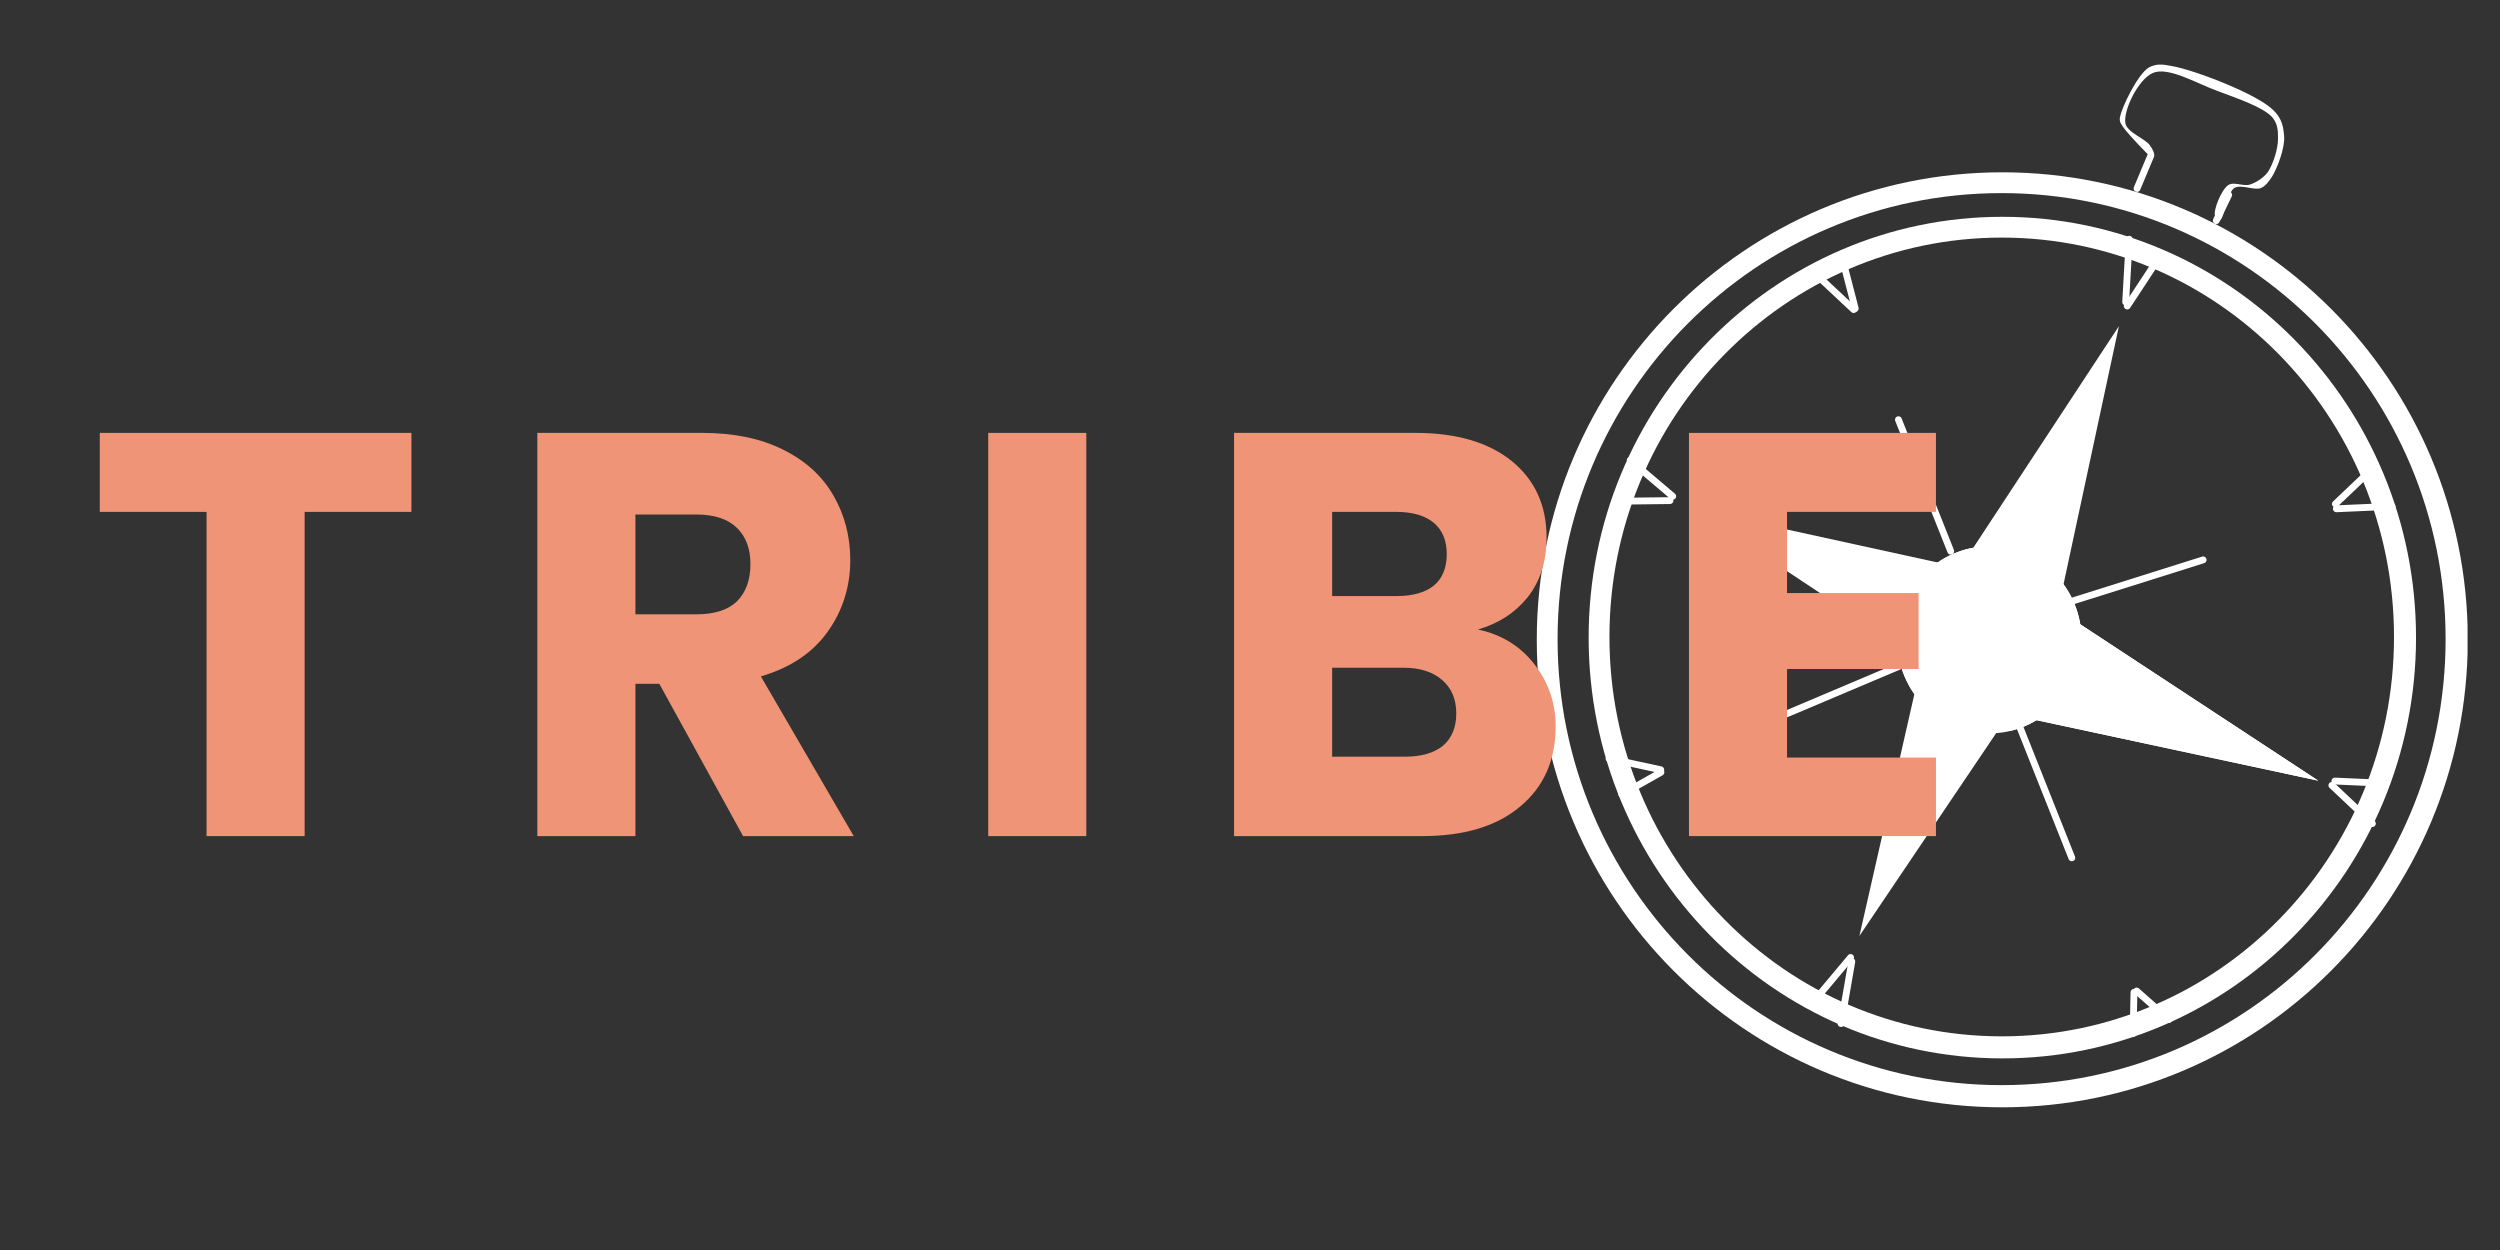 <svg xmlns="http://www.w3.org/2000/svg" xmlns:xlink="http://www.w3.org/1999/xlink" width="120" zoomAndPan="magnify" viewBox="0 0 90 45" height="60" preserveAspectRatio="xMidYMid meet" version="1.0"><rect x="0" y="0" width="90" height="45" fill="#333333" stroke="none"/><defs><g/><clipPath id="0f191ec595"><path d="M 55.324 6.203 L 88.832 6.203 L 88.832 39.953 L 55.324 39.953 Z M 55.324 6.203 " clip-rule="nonzero"/></clipPath><clipPath id="1db2a5416e"><path d="M 72.082 6.203 C 62.828 6.203 55.324 13.738 55.324 23.031 C 55.324 32.328 62.828 39.863 72.082 39.863 C 81.34 39.863 88.84 32.328 88.84 23.031 C 88.84 13.738 81.34 6.203 72.082 6.203 Z M 72.082 6.203 " clip-rule="nonzero"/></clipPath><clipPath id="33c1ea11b6"><path d="M 57.191 7.805 L 87 7.805 L 87 38.105 L 57.191 38.105 Z M 57.191 7.805 " clip-rule="nonzero"/></clipPath><clipPath id="cfcb49033f"><path d="M 72.086 7.805 C 63.859 7.805 57.191 14.586 57.191 22.953 C 57.191 31.32 63.859 38.102 72.086 38.102 C 80.309 38.102 86.977 31.32 86.977 22.953 C 86.977 14.586 80.309 7.805 72.086 7.805 Z M 72.086 7.805 " clip-rule="nonzero"/></clipPath><clipPath id="65a8f4fadc"><path d="M 68.301 19.668 L 74.938 19.668 L 74.938 26.406 L 68.301 26.406 Z M 68.301 19.668 " clip-rule="nonzero"/></clipPath><clipPath id="e188aab3a5"><path d="M 71.617 19.668 C 69.785 19.668 68.301 21.176 68.301 23.035 C 68.301 24.895 69.785 26.402 71.617 26.402 C 73.453 26.402 74.938 24.895 74.938 23.035 C 74.938 21.176 73.453 19.668 71.617 19.668 Z M 71.617 19.668 " clip-rule="nonzero"/></clipPath><clipPath id="b5f91408f6"><path d="M 68.301 19.668 L 74.953 19.668 L 74.953 26.316 L 68.301 26.316 Z M 68.301 19.668 " clip-rule="nonzero"/></clipPath><clipPath id="3eee6476fc"><path d="M 71.617 19.668 C 69.785 19.668 68.301 21.176 68.301 23.031 C 68.301 24.891 69.785 26.398 71.617 26.398 C 73.449 26.398 74.934 24.891 74.934 23.031 C 74.934 21.176 73.449 19.668 71.617 19.668 Z M 71.617 19.668 " clip-rule="nonzero"/></clipPath><clipPath id="09d22d6bd0"><path d="M 76.301 2.309 L 82.258 2.309 L 82.258 7.941 L 76.301 7.941 Z M 76.301 2.309 " clip-rule="nonzero"/></clipPath><clipPath id="2b7e8272d4"><path d="M 77.301 5.535 C 76.293 4.5 76.293 4.402 76.316 4.23 C 76.391 3.836 76.957 2.68 77.352 2.434 C 77.621 2.285 77.844 2.309 78.215 2.383 C 79.027 2.531 81.293 3.395 81.859 3.984 C 82.156 4.281 82.203 4.574 82.23 4.922 C 82.254 5.34 81.984 6.055 81.785 6.375 C 81.664 6.547 81.562 6.695 81.391 6.77 C 81.145 6.867 80.676 6.621 80.43 6.77 C 80.16 6.965 80.062 7.902 79.914 7.926 C 79.863 7.949 79.715 7.801 79.742 7.754 C 79.742 7.73 79.914 7.68 79.938 7.703 C 79.988 7.73 79.961 7.902 79.938 7.926 C 79.891 7.926 79.766 7.852 79.742 7.777 C 79.668 7.582 79.961 6.844 80.211 6.668 C 80.406 6.523 80.75 6.719 80.996 6.645 C 81.219 6.57 81.465 6.422 81.637 6.203 C 81.836 5.906 82.008 5.363 82.008 4.996 C 82.008 4.723 82.008 4.477 81.809 4.23 C 81.488 3.859 80.531 3.539 79.816 3.27 C 79.074 3 78.043 2.383 77.5 2.629 C 76.98 2.852 76.441 3.961 76.512 4.426 C 76.562 4.773 77.254 4.996 77.402 5.242 C 77.5 5.363 77.574 5.562 77.547 5.586 C 77.523 5.633 77.301 5.535 77.301 5.535 " clip-rule="nonzero"/></clipPath><clipPath id="49427a3b7f"><path d="M 70 11 L 77 11 L 77 23 L 70 23 Z M 70 11 " clip-rule="nonzero"/></clipPath><clipPath id="1286a2581f"><path d="M 74.387 10.949 L 78.176 12.535 L 73.934 22.668 L 70.145 21.086 Z M 74.387 10.949 " clip-rule="nonzero"/></clipPath><clipPath id="42fb627a33"><path d="M 76.281 11.742 L 73.938 22.66 L 70.148 21.074 Z M 76.281 11.742 " clip-rule="nonzero"/></clipPath><clipPath id="b54b196ecd"><path d="M 72 21 L 84 21 L 84 29 L 72 29 Z M 72 21 " clip-rule="nonzero"/></clipPath><clipPath id="4a088b3ba4"><path d="M 84.254 26.211 L 82.668 30 L 72.531 25.758 L 74.117 21.973 Z M 84.254 26.211 " clip-rule="nonzero"/></clipPath><clipPath id="c9e3c3803e"><path d="M 83.461 28.105 L 72.543 25.762 L 74.129 21.977 Z M 83.461 28.105 " clip-rule="nonzero"/></clipPath><clipPath id="2ff4051e56"><path d="M 72 21 L 84 21 L 84 29 L 72 29 Z M 72 21 " clip-rule="nonzero"/></clipPath><clipPath id="5c7b8901df"><path d="M 84.254 26.211 L 82.637 30.078 L 72.41 25.797 L 74.027 21.934 Z M 84.254 26.211 " clip-rule="nonzero"/></clipPath><clipPath id="1b8404f275"><path d="M 84.25 26.211 L 82.637 30.062 L 72.48 25.812 L 74.094 21.961 Z M 84.25 26.211 " clip-rule="nonzero"/></clipPath><clipPath id="5ad40bf064"><path d="M 83.457 28.105 L 72.547 25.762 L 74.133 21.977 Z M 83.457 28.105 " clip-rule="nonzero"/></clipPath><clipPath id="b97fde4984"><path d="M 66 22 L 74 22 L 74 34 L 66 34 Z M 66 22 " clip-rule="nonzero"/></clipPath><clipPath id="e406591bca"><path d="M 68.82 34.508 L 65.055 32.879 L 69.418 22.797 L 73.184 24.426 Z M 68.82 34.508 " clip-rule="nonzero"/></clipPath><clipPath id="0a949c1336"><path d="M 66.938 33.695 L 69.414 22.805 L 73.18 24.438 Z M 66.938 33.695 " clip-rule="nonzero"/></clipPath><clipPath id="e653dc3f56"><path d="M 60 18 L 72 18 L 72 25 L 60 25 Z M 60 18 " clip-rule="nonzero"/></clipPath><clipPath id="0b55c03221"><path d="M 60.156 20.215 L 61.758 16.434 L 71.875 20.715 L 70.273 24.496 Z M 60.156 20.215 " clip-rule="nonzero"/></clipPath><clipPath id="64fb56130b"><path d="M 60.957 18.324 L 71.863 20.711 L 70.262 24.492 Z M 60.957 18.324 " clip-rule="nonzero"/></clipPath></defs><g clip-path="url(#0f191ec595)"><g clip-path="url(#1db2a5416e)"><path stroke-linecap="butt" transform="matrix(0.246, 0, 0, 0.246, 55.325, 6.201)" fill="none" stroke-linejoin="miter" d="M 68.017 0.007 C 30.455 0.007 -0.005 30.593 -0.005 68.314 C -0.005 106.051 30.455 136.637 68.017 136.637 C 105.596 136.637 136.039 106.051 136.039 68.314 C 136.039 30.593 105.596 0.007 68.017 0.007 Z M 68.017 0.007 " stroke="#ffffff" stroke-width="6.089" stroke-opacity="1" stroke-miterlimit="4"/></g></g><g clip-path="url(#33c1ea11b6)"><g clip-path="url(#cfcb49033f)"><path stroke-linecap="butt" transform="matrix(0.246, 0, 0, 0.246, 57.191, 7.803)" fill="none" stroke-linejoin="miter" d="M 60.46 0.006 C 27.067 0.006 0.001 27.532 0.001 61.495 C 0.001 95.459 27.067 122.985 60.46 122.985 C 93.837 122.985 120.903 95.459 120.903 61.495 C 120.903 27.532 93.837 0.006 60.46 0.006 Z M 60.46 0.006 " stroke="#ffffff" stroke-width="6.089" stroke-opacity="1" stroke-miterlimit="4"/></g></g><g clip-path="url(#65a8f4fadc)"><g clip-path="url(#e188aab3a5)"><path fill="#ffffff" d="M 68.301 19.668 L 74.938 19.668 L 74.938 26.406 L 68.301 26.406 Z M 68.301 19.668 " fill-opacity="1" fill-rule="nonzero"/></g></g><g clip-path="url(#b5f91408f6)"><g clip-path="url(#3eee6476fc)"><path stroke-linecap="butt" transform="matrix(0.246, 0, 0, 0.246, 68.301, 19.667)" fill="none" stroke-linejoin="miter" d="M 13.461 0.004 C 6.025 0.004 -0.001 6.125 -0.001 13.656 C -0.001 21.203 6.025 27.324 13.461 27.324 C 20.897 27.324 26.923 21.203 26.923 13.656 C 26.923 6.125 20.897 0.004 13.461 0.004 Z M 13.461 0.004 " stroke="#ffffff" stroke-width="6.089" stroke-opacity="1" stroke-miterlimit="4"/></g></g><path stroke-linecap="round" transform="matrix(0.18, 0.168, -0.168, 0.18, 65.258, 9.6)" fill="none" stroke-linejoin="miter" d="M 0.502 0.493 L 8.657 0.502 " stroke="#ffffff" stroke-width="1" stroke-opacity="1" stroke-miterlimit="4"/><path stroke-linecap="round" transform="matrix(0.062, 0.238, -0.238, 0.062, 66.375, 9.026)" fill="none" stroke-linejoin="miter" d="M 0.499 0.492 L 8.61 0.504 " stroke="#ffffff" stroke-width="1" stroke-opacity="1" stroke-miterlimit="4"/><path stroke-linecap="round" transform="matrix(-0.246, 0.011, -0.011, -0.246, 86.241, 18.346)" fill="none" stroke-linejoin="miter" d="M 0.498 0.506 L 8.64 0.508 " stroke="#ffffff" stroke-width="1" stroke-opacity="1" stroke-miterlimit="4"/><path stroke-linecap="round" transform="matrix(-0.185, -0.163, 0.163, -0.185, 78.093, 36.876)" fill="none" stroke-linejoin="miter" d="M 0.496 0.499 L 6.787 0.502 " stroke="#ffffff" stroke-width="1" stroke-opacity="1" stroke-miterlimit="4"/><path stroke-linecap="round" transform="matrix(-0.179, 0.17, -0.17, -0.179, 85.564, 16.894)" fill="none" stroke-linejoin="miter" d="M 0.501 0.497 L 7.858 0.49 " stroke="#ffffff" stroke-width="1" stroke-opacity="1" stroke-miterlimit="4"/><path stroke-linecap="round" transform="matrix(0.005, -0.246, 0.246, 0.005, 76.666, 37.329)" fill="none" stroke-linejoin="miter" d="M 0.506 0.506 L 6.533 0.504 " stroke="#ffffff" stroke-width="1" stroke-opacity="1" stroke-miterlimit="4"/><path stroke-linecap="round" transform="matrix(0.214, -0.121, 0.121, 0.214, 58.22, 28.55)" fill="none" stroke-linejoin="miter" d="M 0.493 0.499 L 7.068 0.502 " stroke="#ffffff" stroke-width="1" stroke-opacity="1" stroke-miterlimit="4"/><path stroke-linecap="round" transform="matrix(0.241, 0.052, -0.052, 0.241, 57.832, 27.164)" fill="none" stroke-linejoin="miter" d="M 0.497 0.493 L 8.223 0.501 " stroke="#ffffff" stroke-width="1" stroke-opacity="1" stroke-miterlimit="4"/><path stroke-linecap="round" transform="matrix(0.095, -0.227, 0.227, 0.095, 76.774, 6.853)" fill="none" stroke-linejoin="miter" d="M 0.505 0.492 L 5.714 0.494 " stroke="#ffffff" stroke-width="1" stroke-opacity="1" stroke-miterlimit="4"/><path stroke-linecap="round" transform="matrix(0.107, -0.222, 0.222, 0.107, 79.623, 8)" fill="none" stroke-linejoin="miter" d="M 0.498 0.492 L 4.668 0.497 " stroke="#ffffff" stroke-width="1" stroke-opacity="1" stroke-miterlimit="4"/><g clip-path="url(#09d22d6bd0)"><g clip-path="url(#2b7e8272d4)"><path fill="#ffffff" d="M 75.332 1.398 L 83.227 1.398 L 83.227 8.91 L 75.332 8.91 Z M 75.332 1.398 " fill-opacity="1" fill-rule="nonzero"/></g></g><g clip-path="url(#49427a3b7f)"><g clip-path="url(#1286a2581f)"><g clip-path="url(#42fb627a33)"><path fill="#ffffff" d="M 74.387 10.949 L 78.176 12.535 L 73.938 22.656 L 70.152 21.07 Z M 74.387 10.949 " fill-opacity="1" fill-rule="nonzero"/></g></g></g><g clip-path="url(#b54b196ecd)"><g clip-path="url(#4a088b3ba4)"><g clip-path="url(#c9e3c3803e)"><path fill="#ffffff" d="M 84.254 26.211 L 82.668 30 L 72.547 25.766 L 74.133 21.977 Z M 84.254 26.211 " fill-opacity="1" fill-rule="nonzero"/></g></g></g><g clip-path="url(#2ff4051e56)"><g clip-path="url(#5c7b8901df)"><g clip-path="url(#1b8404f275)"><g clip-path="url(#5ad40bf064)"><path stroke-linecap="butt" transform="matrix(-0.095, 0.227, -0.227, -0.095, 84.25, 26.212)" fill="none" stroke-linejoin="miter" d="M 8.334 0.002 L 16.653 44.527 L -0.005 44.52 Z M 8.334 0.002 " stroke="#ffffff" stroke-width="12.177" stroke-opacity="1" stroke-miterlimit="4"/></g></g></g></g><g clip-path="url(#b97fde4984)"><g clip-path="url(#e406591bca)"><g clip-path="url(#0a949c1336)"><path fill="#ffffff" d="M 68.82 34.508 L 65.055 32.879 L 69.41 22.809 L 73.18 24.441 Z M 68.82 34.508 " fill-opacity="1" fill-rule="nonzero"/></g></g></g><g clip-path="url(#e653dc3f56)"><g clip-path="url(#0b55c03221)"><g clip-path="url(#64fb56130b)"><path fill="#ffffff" d="M 60.156 20.215 L 61.758 16.434 L 71.859 20.711 L 70.258 24.492 Z M 60.156 20.215 " fill-opacity="1" fill-rule="nonzero"/></g></g></g><path stroke-linecap="round" transform="matrix(0.091, 0.229, -0.229, 0.091, 68.413, 14.949)" fill="none" stroke-linejoin="miter" d="M 0.5 0.502 L 21.172 0.496 " stroke="#ffffff" stroke-width="1" stroke-opacity="1" stroke-miterlimit="4"/><path stroke-linecap="round" transform="matrix(-0.235, 0.074, -0.074, -0.235, 79.467, 20.238)" fill="none" stroke-linejoin="miter" d="M 0.499 0.507 L 21.17 0.504 " stroke="#ffffff" stroke-width="1" stroke-opacity="1" stroke-miterlimit="4"/><path stroke-linecap="round" transform="matrix(0.227, -0.096, 0.096, 0.227, 63.748, 25.805)" fill="none" stroke-linejoin="miter" d="M 0.501 0.503 L 21.18 0.499 " stroke="#ffffff" stroke-width="1" stroke-opacity="1" stroke-miterlimit="4"/><path stroke-linecap="round" transform="matrix(0.091, 0.229, -0.229, 0.091, 72.773, 25.989)" fill="none" stroke-linejoin="miter" d="M 0.498 0.502 L 21.17 0.496 " stroke="#ffffff" stroke-width="1" stroke-opacity="1" stroke-miterlimit="4"/><path stroke-linecap="round" transform="matrix(-0.135, 0.206, -0.206, -0.135, 77.974, 9.121)" fill="none" stroke-linejoin="miter" d="M 0.498 0.498 L 9.539 0.51 " stroke="#ffffff" stroke-width="1" stroke-opacity="1" stroke-miterlimit="4"/><path stroke-linecap="round" transform="matrix(-0.014, 0.246, -0.246, -0.014, 76.781, 8.497)" fill="none" stroke-linejoin="miter" d="M 0.501 0.493 L 9.682 0.492 " stroke="#ffffff" stroke-width="1" stroke-opacity="1" stroke-miterlimit="4"/><path stroke-linecap="round" transform="matrix(0.158, -0.189, 0.189, 0.158, 65.019, 36.193)" fill="none" stroke-linejoin="miter" d="M 0.501 0.494 L 9.541 0.503 " stroke="#ffffff" stroke-width="1" stroke-opacity="1" stroke-miterlimit="4"/><path stroke-linecap="round" transform="matrix(0.042, -0.243, 0.243, 0.042, 66.136, 36.947)" fill="none" stroke-linejoin="miter" d="M 0.495 0.497 L 9.684 0.505 " stroke="#ffffff" stroke-width="1" stroke-opacity="1" stroke-miterlimit="4"/><path stroke-linecap="round" transform="matrix(0.188, 0.159, -0.159, 0.188, 58.673, 16.398)" fill="none" stroke-linejoin="miter" d="M 0.498 0.495 L 8.643 0.505 " stroke="#ffffff" stroke-width="1" stroke-opacity="1" stroke-miterlimit="4"/><path stroke-linecap="round" transform="matrix(0.246, -0.003, 0.003, 0.246, 58.184, 17.923)" fill="none" stroke-linejoin="miter" d="M 0.5 0.494 L 7.858 0.498 " stroke="#ffffff" stroke-width="1" stroke-opacity="1" stroke-miterlimit="4"/><path stroke-linecap="round" transform="matrix(-0.179, -0.169, 0.169, -0.179, 85.409, 29.823)" fill="none" stroke-linejoin="miter" d="M 0.497 0.507 L 8.64 0.503 " stroke="#ffffff" stroke-width="1" stroke-opacity="1" stroke-miterlimit="4"/><path stroke-linecap="round" transform="matrix(-0.246, -0.011, 0.011, -0.246, 85.984, 28.328)" fill="none" stroke-linejoin="miter" d="M 0.495 0.504 L 7.859 0.502 " stroke="#ffffff" stroke-width="1" stroke-opacity="1" stroke-miterlimit="4"/><g fill="#ef9476" fill-opacity="1"><g transform="translate(3.092, 30.1)"><g><path d="M 11.719 -14.516 L 11.719 -11.672 L 7.875 -11.672 L 7.875 0 L 4.344 0 L 4.344 -11.672 L 0.5 -11.672 L 0.5 -14.516 Z M 11.719 -14.516 "/></g></g></g><g fill="#ef9476" fill-opacity="1"><g transform="translate(18.063, 30.1)"><g><path d="M 8.688 0 L 5.672 -5.484 L 4.812 -5.484 L 4.812 0 L 1.281 0 L 1.281 -14.516 L 7.219 -14.516 C 8.363 -14.516 9.336 -14.312 10.141 -13.906 C 10.941 -13.508 11.539 -12.961 11.938 -12.266 C 12.344 -11.566 12.547 -10.789 12.547 -9.938 C 12.547 -8.977 12.273 -8.117 11.734 -7.359 C 11.191 -6.598 10.391 -6.062 9.328 -5.75 L 12.672 0 Z M 4.812 -7.984 L 7 -7.984 C 7.656 -7.984 8.145 -8.141 8.469 -8.453 C 8.789 -8.773 8.953 -9.223 8.953 -9.797 C 8.953 -10.348 8.789 -10.781 8.469 -11.094 C 8.145 -11.414 7.656 -11.578 7 -11.578 L 4.812 -11.578 Z M 4.812 -7.984 "/></g></g></g><g fill="#ef9476" fill-opacity="1"><g transform="translate(34.295, 30.1)"><g><path d="M 4.812 -14.516 L 4.812 0 L 1.281 0 L 1.281 -14.516 Z M 4.812 -14.516 "/></g></g></g><g fill="#ef9476" fill-opacity="1"><g transform="translate(43.145, 30.1)"><g><path d="M 10.062 -7.438 C 10.906 -7.258 11.582 -6.844 12.094 -6.188 C 12.602 -5.531 12.859 -4.785 12.859 -3.953 C 12.859 -2.734 12.43 -1.77 11.578 -1.062 C 10.734 -0.352 9.555 0 8.047 0 L 1.281 0 L 1.281 -14.516 L 7.812 -14.516 C 9.289 -14.516 10.445 -14.176 11.281 -13.5 C 12.113 -12.82 12.531 -11.906 12.531 -10.75 C 12.531 -9.895 12.305 -9.18 11.859 -8.609 C 11.41 -8.047 10.812 -7.656 10.062 -7.438 Z M 4.812 -8.641 L 7.125 -8.641 C 7.707 -8.641 8.156 -8.766 8.469 -9.016 C 8.781 -9.273 8.938 -9.656 8.938 -10.156 C 8.938 -10.645 8.781 -11.02 8.469 -11.281 C 8.156 -11.539 7.707 -11.672 7.125 -11.672 L 4.812 -11.672 Z M 7.422 -2.859 C 8.016 -2.859 8.473 -2.988 8.797 -3.25 C 9.117 -3.52 9.281 -3.91 9.281 -4.422 C 9.281 -4.93 9.109 -5.332 8.766 -5.625 C 8.43 -5.914 7.969 -6.062 7.375 -6.062 L 4.812 -6.062 L 4.812 -2.859 Z M 7.422 -2.859 "/></g></g></g><g fill="#ef9476" fill-opacity="1"><g transform="translate(59.522, 30.1)"><g><path d="M 4.812 -11.672 L 4.812 -8.75 L 9.547 -8.75 L 9.547 -6.016 L 4.812 -6.016 L 4.812 -2.828 L 10.172 -2.828 L 10.172 0 L 1.281 0 L 1.281 -14.516 L 10.172 -14.516 L 10.172 -11.672 Z M 4.812 -11.672 "/></g></g></g></svg>